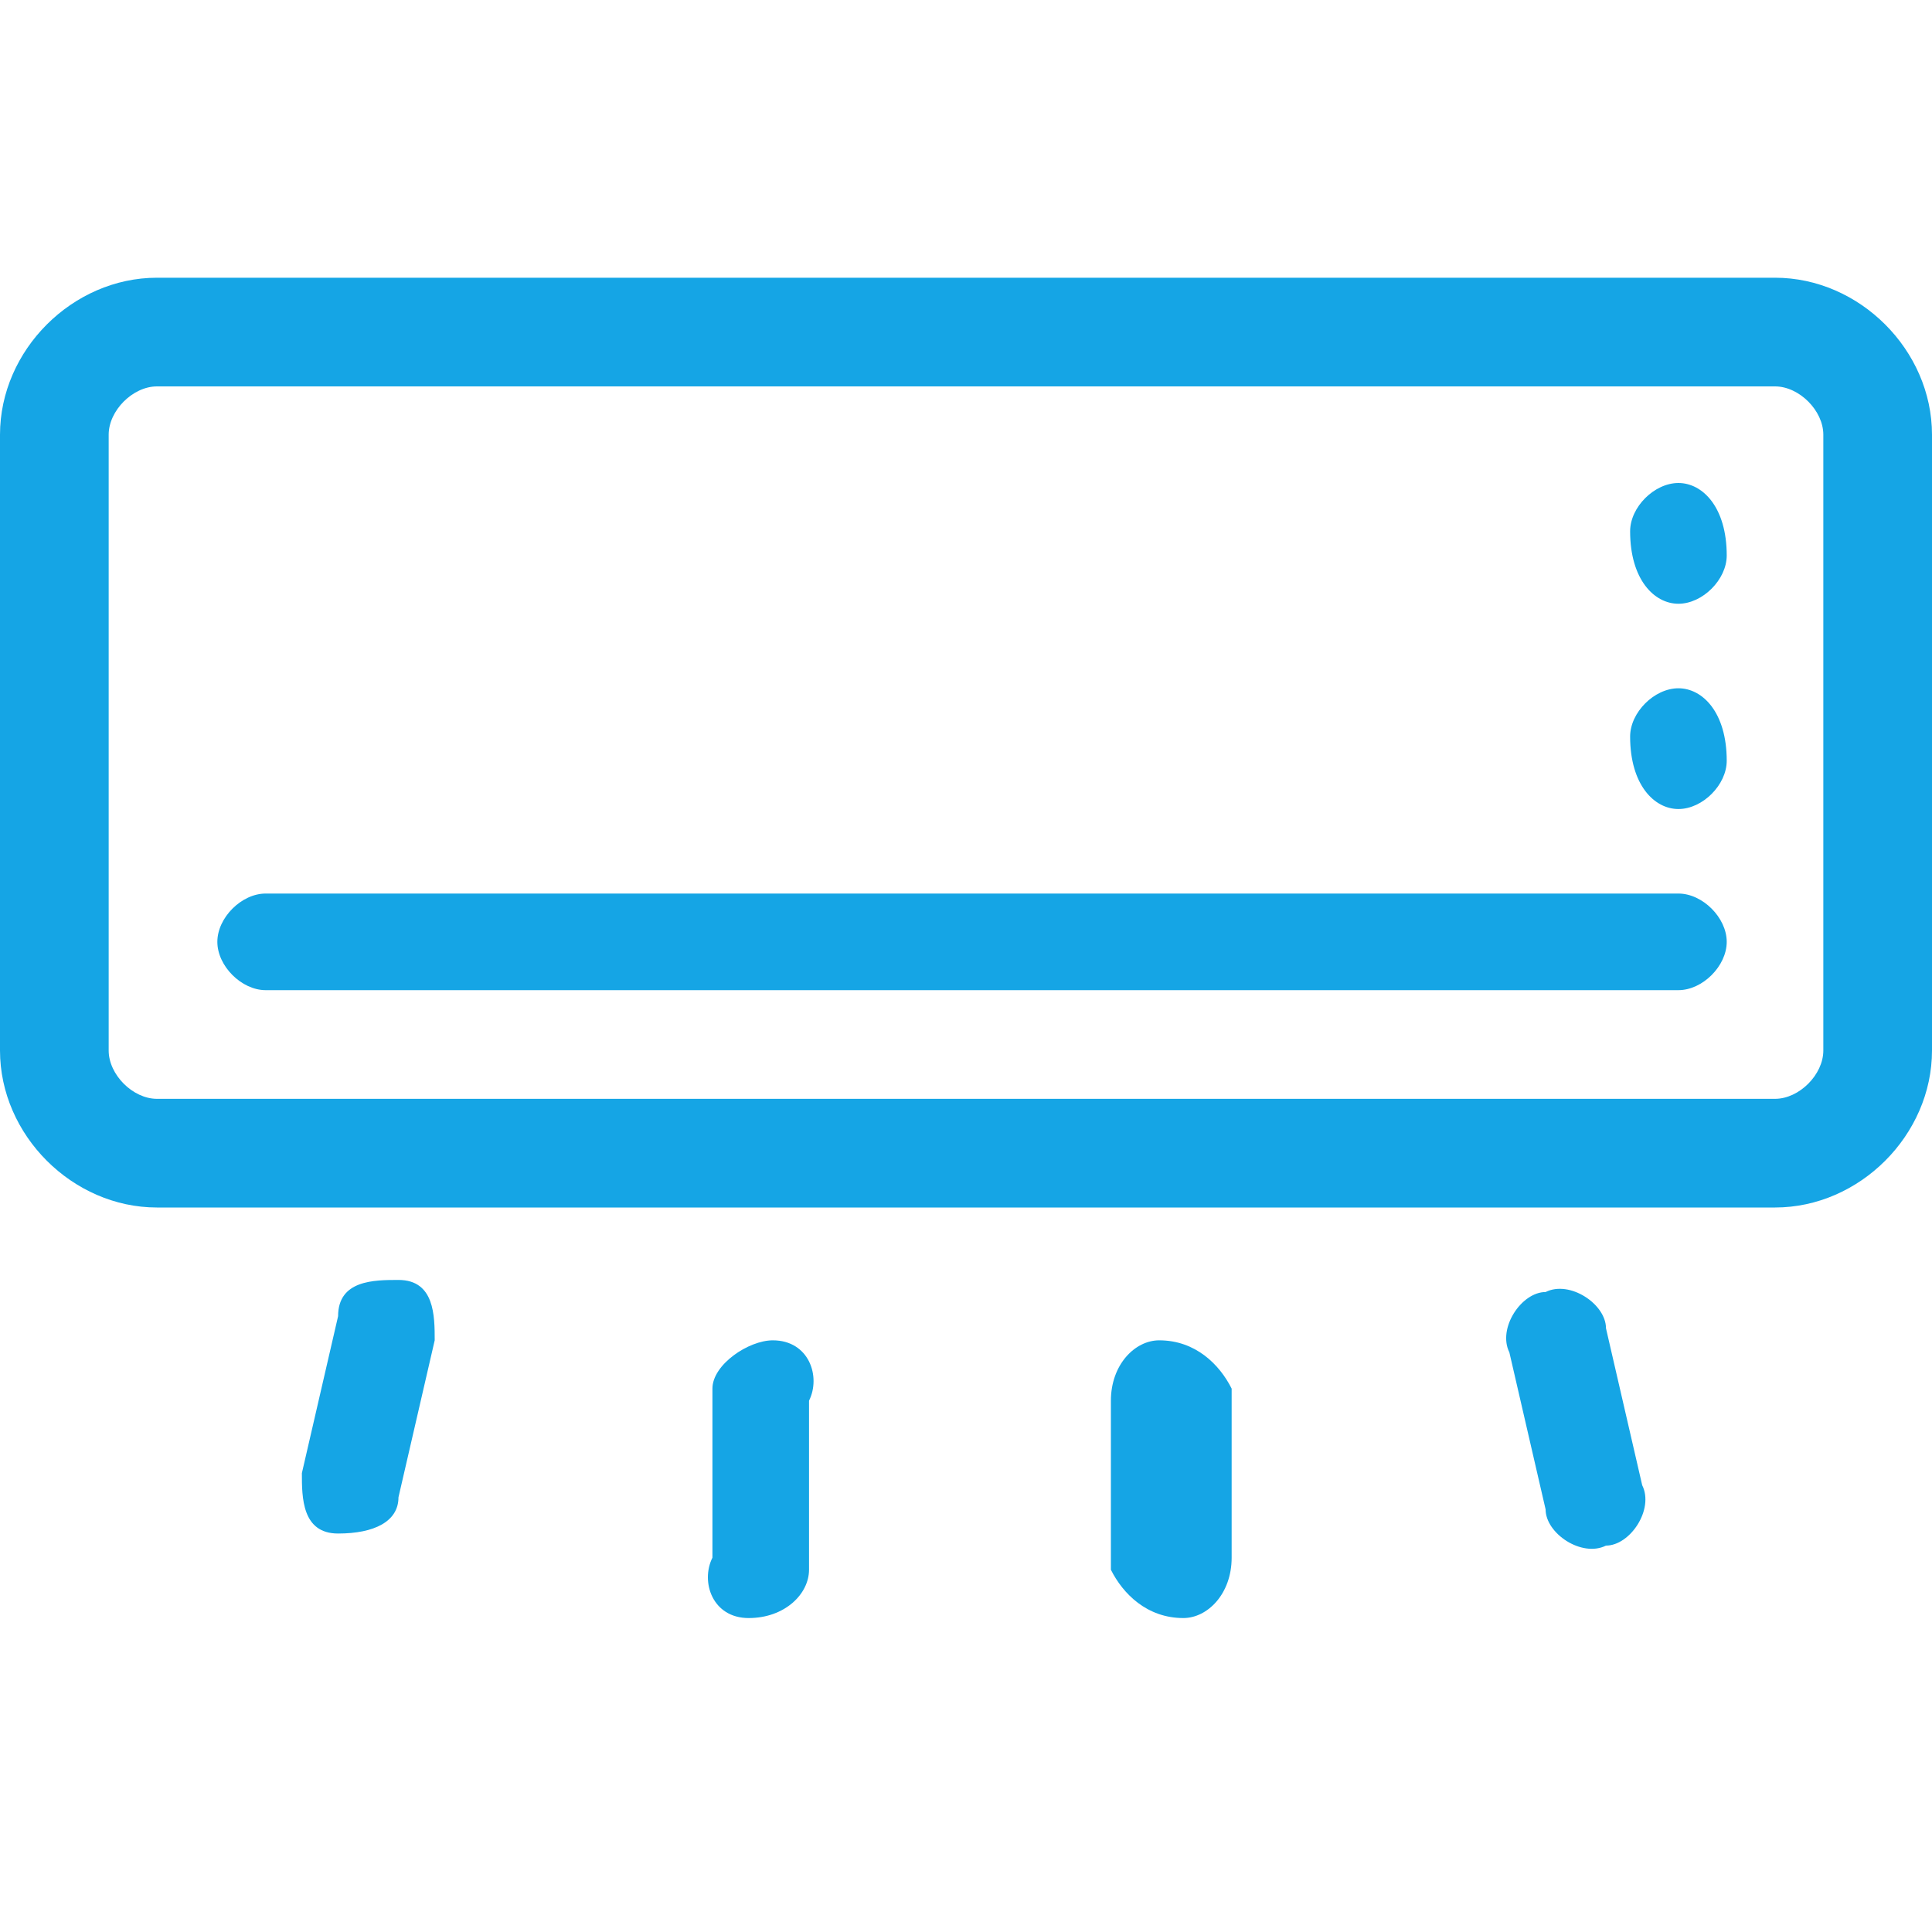 <?xml version="1.0" encoding="UTF-8"?>
<svg id="Layer_1" xmlns="http://www.w3.org/2000/svg" version="1.1" xmlns:xlink="http://www.w3.org/1999/xlink" viewBox="0 0 16 16">
  <!-- Generator: Adobe Illustrator 29.1.0, SVG Export Plug-In . SVG Version: 2.1.0 Build 142)  -->
  <defs>
    <style>
      .st0 {
        fill: none;
      }

      .st1 {
        fill: #15a5e5;
      }

      .st2 {
        clip-path: url(#clippath);
      }
    </style>
    <clipPath id="clippath">
      <rect class="st0" width="16" height="16"/>
    </clipPath>
  </defs>
  <g class="st2">
    <g>
      <path class="st1" d="M14.7,2.3H1.3c-.7,0-1.3.6-1.3,1.3v5.1c0,.7.6,1.3,1.3,1.3h13.4c.7,0,1.3-.6,1.3-1.3V3.6c0-.7-.6-1.3-1.3-1.3ZM15.1,8.7c0,.2-.2.4-.4.4H1.3c-.2,0-.4-.2-.4-.4V3.6c0-.2.2-.4.4-.4h13.4c.2,0,.4.2.4.4v5.1Z"/>
      <path class="st1" d="M13.8,7.4H2.2c-.2,0-.4.2-.4.4s.2.4.4.4h11.7c.2,0,.4-.2.4-.4s-.2-.4-.4-.4Z"/>
      <path class="st1" d="M13.9,4c-.2,0-.4.2-.4.4h0c0,.4.2.6.4.6s.4-.2.4-.4h0c0-.4-.2-.6-.4-.6Z"/>
      <path class="st1" d="M13.9,5.7c-.2,0-.4.2-.4.4h0c0,.4.2.6.4.6s.4-.2.4-.4h0c0-.4-.2-.6-.4-.6Z"/>
      <path class="st1" d="M3.3,10.6c-.2,0-.5,0-.5.3l-.3,1.3c0,.2,0,.5.3.5.3,0,.5-.1.5-.3l.3-1.3c0-.2,0-.5-.3-.5Z"/>
      <path class="st1" d="M6.4,11.1c-.2,0-.5.2-.5.4v1.4c-.1.2,0,.5.3.5.3,0,.5-.2.5-.4v-1.4c.1-.2,0-.5-.3-.5h0Z"/>
      <path class="st1" d="M13.6,12.3l-.3-1.3c0-.2-.3-.4-.5-.3-.2,0-.4.3-.3.5l.3,1.3c0,.2.3.4.5.3.2,0,.4-.3.3-.5Z"/>
      <path class="st1" d="M10.2,12.9v-1.4c-.1-.2-.3-.4-.6-.4-.2,0-.4.2-.4.5v1.4c.1.2.3.4.6.4.2,0,.4-.2.4-.5h0Z"/>
    </g>
  </g>
</svg>